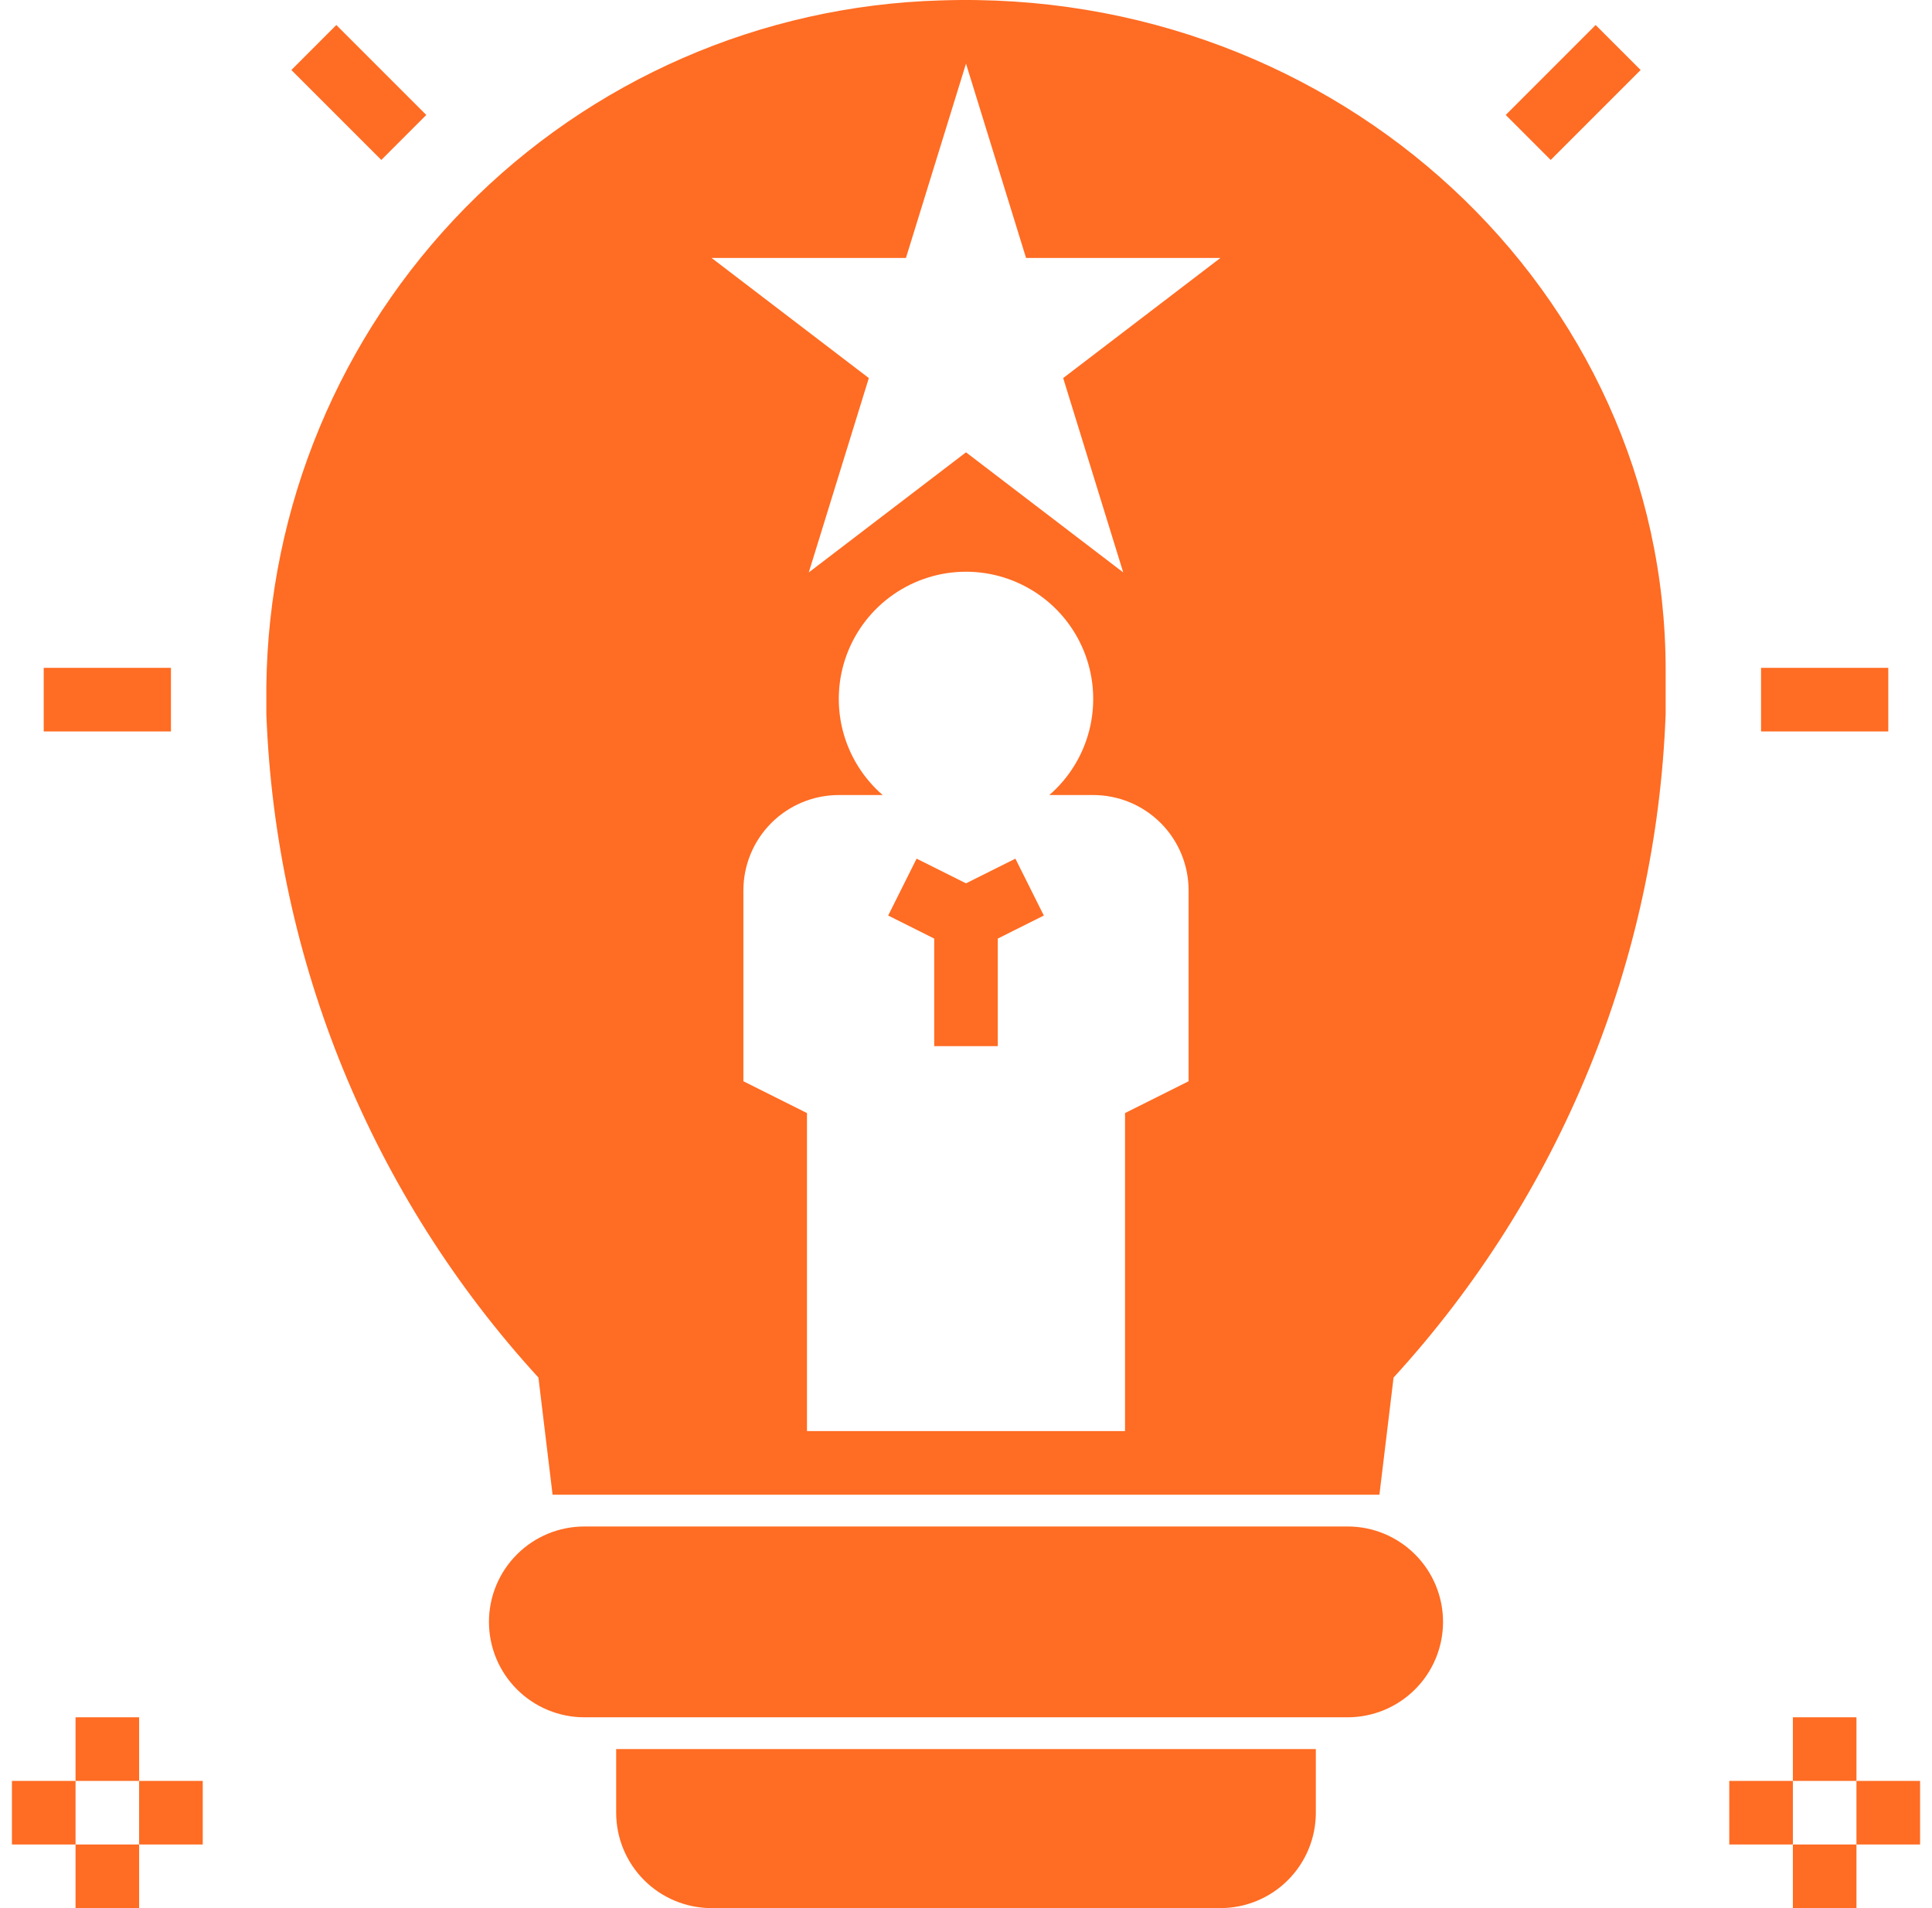 <svg width="81" height="80" viewBox="0 0 81 80" fill="none" xmlns="http://www.w3.org/2000/svg">
<path d="M43.763 38.385L42.571 36L40.5 37.035L38.429 36L37.237 38.385L39.167 39.351V43.86H41.833V39.351L43.763 38.385Z" fill="#FF6C23"/>
<path d="M56.5 64H24.5C23.439 64 22.422 64.421 21.672 65.172C20.921 65.922 20.5 66.939 20.5 68C20.5 69.061 20.921 70.078 21.672 70.828C22.422 71.579 23.439 72 24.5 72H56.5C57.561 72 58.578 71.579 59.328 70.828C60.079 70.078 60.5 69.061 60.5 68C60.5 66.939 60.079 65.922 59.328 65.172C58.578 64.421 57.561 64 56.5 64V64Z" fill="#FF6C23"/>
<path d="M25.833 73.333V76C25.833 77.061 26.255 78.078 27.005 78.828C27.755 79.579 28.772 80 29.833 80H51.167C52.227 80 53.245 79.579 53.995 78.828C54.745 78.078 55.167 77.061 55.167 76V73.333H25.833Z" fill="#FF6C23"/>
<path d="M39.431 0.018C31.918 0.233 24.78 3.346 19.512 8.706C14.243 14.066 11.253 21.256 11.167 28.771V29.934C11.55 40.267 15.593 50.128 22.574 57.756L23.167 62.667H57.833L58.426 57.756C65.407 50.128 69.45 40.267 69.833 29.934V28.098C69.833 12.239 56.118 -0.55 39.431 0.018ZM49.833 45.333L47.167 46.667V60H33.833V46.667L31.167 45.333V37.333C31.167 36.273 31.588 35.255 32.338 34.505C33.089 33.755 34.106 33.333 35.167 33.333H37.006C36.185 32.621 35.601 31.675 35.332 30.622C35.063 29.568 35.123 28.458 35.503 27.439C35.883 26.421 36.566 25.543 37.459 24.923C38.352 24.303 39.413 23.97 40.5 23.97C41.587 23.97 42.648 24.303 43.541 24.923C44.435 25.543 45.117 26.421 45.497 27.439C45.877 28.458 45.937 29.568 45.668 30.622C45.4 31.675 44.816 32.621 43.994 33.333H45.833C46.894 33.333 47.912 33.755 48.662 34.505C49.412 35.255 49.833 36.273 49.833 37.333V45.333ZM44.574 15.851L47.092 24L40.5 18.964L33.908 24L36.426 15.851L29.833 10.815H37.982L40.5 2.667L43.018 10.815H51.167L44.574 15.851Z" fill="#FF6C23"/>
<path d="M77.833 72H75.167V74.667H77.833V72Z" fill="#FF6C23"/>
<path d="M77.833 77.333H75.167V80H77.833V77.333Z" fill="#FF6C23"/>
<path d="M80.5 74.667H77.833V77.333H80.5V74.667Z" fill="#FF6C23"/>
<path d="M75.167 74.667H72.5V77.333H75.167V74.667Z" fill="#FF6C23"/>
<path d="M5.833 72H3.167V74.667H5.833V72Z" fill="#FF6C23"/>
<path d="M5.833 77.333H3.167V80H5.833V77.333Z" fill="#FF6C23"/>
<path d="M8.5 74.667H5.833V77.333H8.5V74.667Z" fill="#FF6C23"/>
<path d="M3.167 74.667H0.5V77.333H3.167V74.667Z" fill="#FF6C23"/>
<path d="M79.167 28H73.833V30.667H79.167V28Z" fill="#FF6C23"/>
<path d="M7.167 28H1.833V30.667H7.167V28Z" fill="#FF6C23"/>
<path d="M66.898 1.049L63.128 4.82L65.013 6.706L68.784 2.935L66.898 1.049Z" fill="#FF6C23"/>
<path d="M14.101 1.049L12.216 2.935L15.987 6.706L17.872 4.82L14.101 1.049Z" fill="#FF6C23"/>
</svg>
